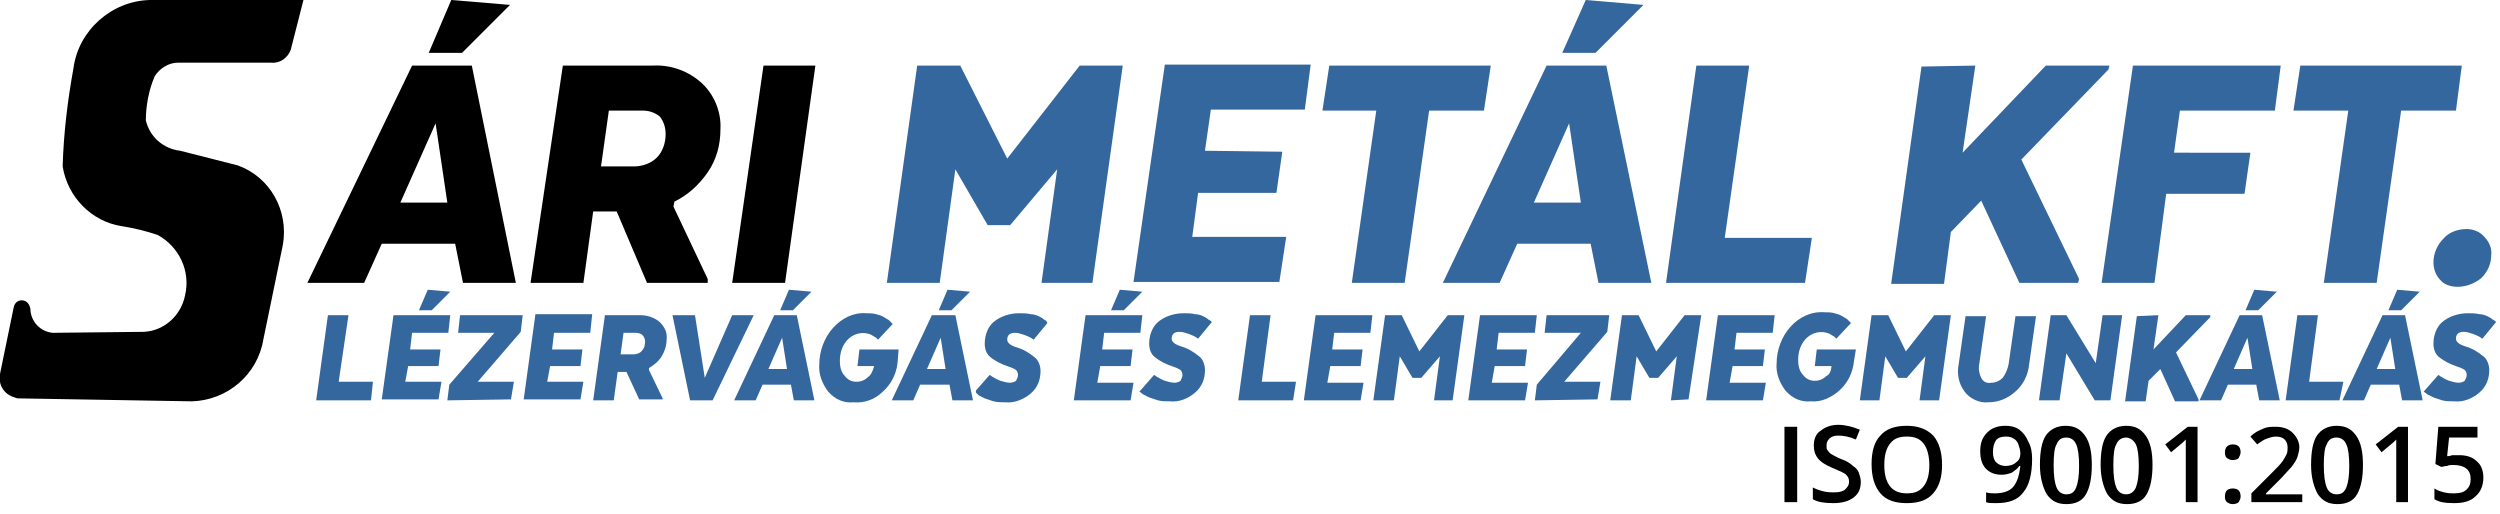 <?xml version="1.0" encoding="utf-8"?>
<!-- Generator: Adobe Illustrator 22.0.1, SVG Export Plug-In . SVG Version: 6.00 Build 0)  -->
<svg version="1.1" id="Layer_1" xmlns="http://www.w3.org/2000/svg" xmlns:xlink="http://www.w3.org/1999/xlink" x="0px" y="0px"
	 viewBox="0 0 255.4 52.5" style="enable-background:new 0 0 255.4 52.5;" xml:space="preserve">
<style type="text/css">
	.st0{fill:#34679E;}
</style>
<title>logo_hu_1</title>
<path d="M48.2,6.7l4.5,22.2h-5.4l-0.8-4H39l-1.8,4h-5.8L42.1,6.7H48.2z M44.5,12.6l-3.6,8.1h4.8L44.5,12.6z M52.1,0.5l-4.9,4.9h-3.4
	L46.1,0L52.1,0.5z"/>
<path d="M57.5,6.7h9.2c1.9-0.1,3.7,0.6,5,1.8s2,3,1.9,4.7c0,1.6-0.4,3.1-1.3,4.4c-0.9,1.3-2,2.3-3.4,3l-0.1,0.5l3.5,7.4v0.4h-6.2
	L63,21.6h-2.4l-1,7.3h-5.4L57.5,6.7z M68,13.7c0-0.7-0.2-1.3-0.6-1.8c-0.5-0.4-1.1-0.6-1.7-0.6h-3.5L61.4,17h3.4
	c0.8,0,1.7-0.3,2.3-0.9C67.7,15.5,68,14.6,68,13.7z"/>
<path d="M83.3,6.7l-3.1,22.2h-5.4L78,6.7H83.3z"/>
<path class="st0" d="M106.4,28.9l1.6-11.6l-4.8,5.7h-2.3l-3.3-5.7L96,28.9h-5.4l3.1-22.2h4.4l4.8,9.5l7.4-9.5h4.4l-3.1,22.2H106.4z"
	/>
<path class="st0" d="M131,15.5l-0.6,4.2h-8l-0.6,4.5h9.6l-0.7,4.6h-14.9L119,6.6h14.9l-0.6,4.6h-9.6l-0.6,4.2L131,15.5L131,15.5z"/>
<path class="st0" d="M135.1,11.3l0.7-4.6h16.5l-0.7,4.6H146l-2.5,17.6h-5.4l2.5-17.6C140.6,11.3,135.1,11.3,135.1,11.3z"/>
<path class="st0" d="M164.1,6.7l4.6,22.2h-5.4l-0.8-4H155l-1.8,4h-5.8L158,6.7H164.1z M160.3,12.6l-3.6,8.1h4.8L160.3,12.6z
	 M167.9,0.5L163,5.4h-3.4L162,0L167.9,0.5z"/>
<path class="st0" d="M184.4,28.9h-14.2l3.1-22.2h5.4l-2.5,17.6h8.9L184.4,28.9z"/>
<path class="st0" d="M201.8,6.7l-1.3,8.9l8.5-8.9h6.5l-0.1,0.4l-8.9,9.2l5.9,12.2l-0.1,0.4h-6l-3.9-8.4l-3.1,3.2l-0.7,5.3h-5.4
	l3.1-22.2L201.8,6.7z"/>
<path class="st0" d="M229.9,15.6l-0.6,4.2h-8l-1.2,9.1h-5.4l3.2-22.2H233l-0.6,4.6h-9.7l-0.6,4.3C222.1,15.6,229.9,15.6,229.9,15.6z
	"/>
<path class="st0" d="M234.3,11.3l0.7-4.6h16.5l-0.6,4.6h-5.6l-2.5,17.6h-5.4l2.5-17.6C239.9,11.3,234.3,11.3,234.3,11.3z"/>
<path class="st0" d="M251.1,29.3c-0.7,0-1.4-0.2-1.8-0.7c-0.5-0.5-0.7-1.2-0.7-1.8c0-0.9,0.4-1.8,1-2.4c0.6-0.7,1.5-1,2.4-1
	c0.7,0,1.4,0.3,1.8,0.8c0.5,0.5,0.8,1.2,0.7,1.9c0,0.9-0.4,1.7-1,2.3C252.9,28.9,252,29.3,251.1,29.3z"/>
<path d="M5.4,34l9.3-0.1c2.1-0.1,3.8-1.7,4.2-3.7c0.6-2.5-0.6-5-2.8-6.2c-1.2-0.4-2.4-0.7-3.7-0.9c-3.1-0.5-5.5-3-6-6.1
	c0.1-3.4,0.5-6.7,1.1-10c0.5-3.9,3.9-6.9,7.8-7H31l-1.3,5.1c-0.3,0.8-1.1,1.4-2,1.3h-9.5c-1,0-1.9,0.6-2.4,1.4
	c-0.6,1.4-0.9,3-0.9,4.5c0.4,1.7,1.8,2.9,3.5,3.1l5.9,1.5c3.3,1.2,5.2,4.6,4.6,8.1l-2,9.7c-0.6,3.6-3.7,6.2-7.3,6.3L2,40.7
	c-0.2,0-0.3,0-0.5-0.1c-1.1-0.3-1.7-1.3-1.5-2.4l0,0l1.4-6.8c0.1-0.5,0.5-0.8,1-0.7c0.4,0.1,0.6,0.4,0.7,0.8
	C3.1,32.8,4.1,33.9,5.4,34L5.4,34z"/>
<path class="st0" d="M37.9,40.9h-5.6l1.2-8.7h2.1l-1,6.8h3.5L37.9,40.9z"/>
<path class="st0" d="M45,35.7l-0.2,1.7h-3.1L41.4,39h3.7l-0.3,1.8H39l1.2-8.6H46L45.8,34h-3.7l-0.2,1.7H45z M46,29.8l-1.9,1.9h-1.3
	l0.9-2.1L46,29.8z"/>
<path class="st0" d="M45.7,40.9l0.2-1.6l4.6-5.3h-3.7l0.2-1.8h6.4l-0.2,1.7L48.8,39h3.7l-0.3,1.8L45.7,40.9z"/>
<path class="st0" d="M59.5,35.7l-0.2,1.7h-3.1L55.9,39h3.7l-0.3,1.8h-5.8l1.2-8.7h5.8L60.3,34h-3.7l-0.2,1.7H59.5z"/>
<path class="st0" d="M61.8,32.2h3.6c0.7,0,1.4,0.2,2,0.7c0.5,0.5,0.8,1.1,0.7,1.8c0,0.6-0.2,1.2-0.5,1.7s-0.8,0.9-1.3,1.2v0.2
	l1.4,2.9v0.1h-2.4L64,38h-0.9l-0.4,2.9h-2.1L61.8,32.2z M65.9,34.9c0-0.3-0.1-0.5-0.3-0.7C65.5,34.1,65.2,34,65,34h-1.3l-0.3,2.2
	h1.3c0.3,0,0.7-0.1,0.9-0.4C65.8,35.6,65.9,35.3,65.9,34.9z"/>
<path class="st0" d="M70.5,40.9l-1.8-8.7H71l1,6.4l2.8-6.4H77l-4.2,8.7H70.5z"/>
<path class="st0" d="M81.4,32.2l1.8,8.7h-2.1l-0.3-1.6h-2.9l-0.7,1.6H75l4.1-8.7H81.4z M79.9,34.5l-1.4,3.2h1.9L79.9,34.5z
	 M82.9,29.8L81,31.7h-1.3l0.9-2.1L82.9,29.8z"/>
<path class="st0" d="M89.3,37.4L89.3,37.4h-1.7l0.2-1.7h4L91.7,37c-0.1,1.1-0.6,2.2-1.5,3c-0.8,0.8-1.9,1.2-3,1.1
	c-1,0.1-1.9-0.3-2.6-1.1c-0.6-0.8-1-1.8-0.9-2.8c0-1.3,0.5-2.7,1.4-3.7s2.1-1.6,3.4-1.5c0.3,0,0.7,0,1,0.1s0.5,0.1,0.8,0.3
	c0.2,0.1,0.3,0.2,0.5,0.3c0.1,0.1,0.2,0.2,0.3,0.3l0.1,0.1l-1.5,1.6l-0.2-0.2c-0.2-0.1-0.3-0.2-0.5-0.3c-0.9-0.4-1.9-0.1-2.5,0.6
	c-0.5,0.6-0.7,1.3-0.7,2.1c0,0.5,0.1,1.1,0.5,1.5c0.3,0.4,0.7,0.6,1.2,0.6s0.9-0.2,1.2-0.5C89,38.3,89.2,37.8,89.3,37.4z"/>
<path class="st0" d="M97.6,32.2l1.8,8.7h-2.1L97,39.3h-3l-0.7,1.6h-2.2l4.1-8.7C95.2,32.2,97.6,32.2,97.6,32.2z M96.1,34.5l-1.4,3.2
	h1.9L96.1,34.5z M99.1,29.8l-1.9,1.9h-1.3l0.9-2.1L99.1,29.8z"/>
<path class="st0" d="M99.7,39.9l1.4-1.6l0.3,0.2c0.2,0.1,0.5,0.3,0.8,0.4c0.3,0.1,0.7,0.2,1,0.2c0.2,0,0.5-0.1,0.6-0.2
	c0.1-0.2,0.2-0.4,0.2-0.6c0-0.2-0.1-0.4-0.2-0.5c-0.3-0.2-0.6-0.3-0.9-0.4c-0.6-0.2-1.2-0.5-1.7-0.9c-0.4-0.3-0.6-0.8-0.6-1.4
	c0-0.8,0.3-1.7,0.9-2.2c0.7-0.6,1.7-0.9,2.6-0.9c0.4,0,0.8,0,1.2,0.1c0.3,0,0.6,0.1,0.8,0.2c0.2,0.1,0.4,0.2,0.5,0.3
	s0.2,0.1,0.3,0.2L107,33l-1.4,1.7l-0.3-0.2c-0.2-0.1-0.4-0.2-0.7-0.3c-0.3-0.1-0.6-0.2-0.9-0.2c-0.5,0-0.8,0.2-0.8,0.7
	c0,0.2,0.1,0.3,0.2,0.4c0.2,0.2,0.5,0.3,0.8,0.4c0.7,0.2,1.3,0.6,1.8,1c0.4,0.3,0.6,0.9,0.6,1.4c0,0.9-0.3,1.7-1,2.3s-1.7,1-2.6,0.9
	c-0.4,0-0.8,0-1.2-0.1c-0.3-0.1-0.6-0.2-0.9-0.3c-0.2-0.1-0.4-0.2-0.6-0.3c-0.1-0.1-0.2-0.2-0.3-0.3V39.9z"/>
<path class="st0" d="M115.7,35.7l-0.2,1.7h-3.1l-0.3,1.7h3.7l-0.3,1.8h-5.8l1.2-8.7h5.8l-0.2,1.8h-3.7l-0.2,1.7H115.7z M116.7,29.8
	l-1.9,1.9h-1.3l0.9-2.1L116.7,29.8z"/>
<path class="st0" d="M116.5,39.9l1.4-1.6l0.3,0.2c0.2,0.1,0.5,0.3,0.8,0.4c0.3,0.1,0.7,0.2,1,0.2c0.2,0,0.5-0.1,0.6-0.2
	c0.1-0.2,0.2-0.4,0.2-0.6c0-0.2-0.1-0.4-0.2-0.5c-0.3-0.2-0.6-0.3-0.9-0.4c-0.6-0.2-1.2-0.5-1.7-0.9c-0.4-0.3-0.6-0.8-0.6-1.4
	c0-0.8,0.3-1.7,0.9-2.2c0.7-0.6,1.7-0.9,2.6-0.9c0.4,0,0.8,0,1.2,0.1c0.3,0,0.6,0.1,0.8,0.2c0.2,0.1,0.4,0.2,0.5,0.3
	s0.2,0.1,0.3,0.2l0.1,0.1l-1.4,1.7l-0.3-0.2c-0.2-0.1-0.4-0.2-0.7-0.3c-0.3-0.1-0.6-0.2-0.9-0.2c-0.5,0-0.8,0.2-0.8,0.7
	c0,0.2,0.1,0.3,0.2,0.4c0.2,0.2,0.5,0.3,0.8,0.4c0.7,0.2,1.3,0.6,1.8,1c0.4,0.3,0.6,0.9,0.6,1.4c0,0.9-0.3,1.7-1,2.3s-1.6,1-2.6,0.9
	c-0.4,0-0.8,0-1.2-0.1c-0.3-0.1-0.6-0.2-0.9-0.3c-0.2-0.1-0.4-0.2-0.6-0.3c-0.1-0.1-0.3-0.2-0.4-0.3L116.5,39.9z"/>
<path class="st0" d="M132.1,40.9h-5.6l1.2-8.7h2.1l-0.9,6.8h3.5L132.1,40.9z"/>
<path class="st0" d="M139.2,35.7l-0.2,1.7h-3.1l-0.3,1.7h3.7l-0.3,1.8h-5.8l1.2-8.7h5.8L140,34h-3.7l-0.2,1.7H139.2z"/>
<path class="st0" d="M146.5,40.9l0.6-4.5l-1.9,2.2h-0.9l-1.3-2.2l-0.6,4.5h-2.1l1.2-8.7h1.7l1.8,3.7l2.9-3.7h1.7l-1.2,8.7H146.5z"/>
<path class="st0" d="M156,35.7l-0.2,1.7h-3.1l-0.3,1.7h3.7l-0.3,1.8H150l1.2-8.7h5.8l-0.2,1.8h-3.7l-0.2,1.7H156z"/>
<path class="st0" d="M156.8,40.9l0.2-1.6l4.5-5.3h-3.7l0.2-1.8h6.4l-0.2,1.7l-4.4,5.1h3.7l-0.3,1.8L156.8,40.9z"/>
<path class="st0" d="M170.7,40.9l0.6-4.5l-1.9,2.2h-0.9l-1.3-2.2l-0.6,4.5h-2.1l1.2-8.7h1.7l1.8,3.7l2.9-3.7h1.7l-1.3,8.6
	L170.7,40.9L170.7,40.9z"/>
<path class="st0" d="M180.3,35.7l-0.2,1.7H177l-0.3,1.7h3.7l-0.3,1.8h-5.8l1.2-8.7h5.8l-0.2,1.8h-3.7l-0.2,1.7H180.3z"/>
<path class="st0" d="M187.1,37.4L187.1,37.4h-1.7l0.2-1.7h4l-0.2,1.2c-0.1,1.1-0.6,2.2-1.5,3c-0.8,0.7-1.8,1.2-2.9,1.1
	c-1,0.1-1.9-0.3-2.6-1.1c-0.6-0.8-1-1.8-0.9-2.8c0-1.3,0.5-2.7,1.4-3.7s2.1-1.6,3.5-1.5c0.3,0,0.7,0,1,0.1s0.5,0.1,0.8,0.3
	c0.2,0.1,0.3,0.2,0.5,0.3c0.1,0.1,0.2,0.2,0.3,0.3l0.1,0.1l-1.5,1.6l-0.2-0.2c-0.2-0.1-0.3-0.2-0.5-0.3c-0.9-0.4-1.9-0.1-2.5,0.6
	c-0.5,0.6-0.7,1.3-0.7,2.1c0,0.5,0.1,1.1,0.5,1.5c0.3,0.4,0.7,0.6,1.2,0.6s0.9-0.2,1.2-0.5C186.9,38.3,187.1,37.8,187.1,37.4z"/>
<path class="st0" d="M196.1,40.9l0.6-4.5l-1.9,2.2h-0.9l-1.3-2.2l-0.6,4.5h-2l1.2-8.7h1.7l1.8,3.7l2.9-3.7h1.7l-1.2,8.7H196.1z"/>
<path class="st0" d="M203.1,41.1c-0.9,0.1-1.9-0.4-2.4-1.1c-0.6-0.8-0.8-1.8-0.6-2.8l0.7-4.9h2.1l-0.7,4.9c-0.1,0.5,0,1,0.2,1.4
	s0.6,0.6,1,0.5c0.5,0,0.9-0.2,1.2-0.5c0.3-0.4,0.5-0.9,0.6-1.4l0.7-4.9h2.1l-0.7,4.9c-0.1,1.1-0.6,2.1-1.4,2.8
	C205.1,40.7,204.2,41.1,203.1,41.1z"/>
<path class="st0" d="M216.8,32.2l-1.2,8.7H214l-2.9-4.8l-0.7,4.8h-2.1l1.2-8.7h1.6l3,4.9l0.7-4.9H216.8z"/>
<path class="st0" d="M220.5,32.2l-0.5,3.5l3.3-3.5h2.5v0.2l-3.5,3.6l2.3,4.8V41h-2.4l-1.5-3.3l-1.2,1.2l-0.3,2.1h-2.1l1.2-8.7
	L220.5,32.2L220.5,32.2z"/>
<path class="st0" d="M231.1,32.2l1.8,8.7h-2.1l-0.3-1.6h-2.9l-0.7,1.6h-2.2l4.1-8.7H231.1z M229.6,34.5l-1.4,3.2h1.9L229.6,34.5z
	 M232.6,29.8l-1.9,1.9h-1.3l0.9-2.1L232.6,29.8z"/>
<path class="st0" d="M239,40.9h-5.5l1.2-8.7h2.1l-0.9,6.8h3.5L239,40.9z"/>
<path class="st0" d="M245.7,32.2l1.8,8.7h-2.1l-0.3-1.6h-2.9l-0.7,1.6h-2.2l4.1-8.7H245.7z M244.2,34.5l-1.4,3.2h1.9L244.2,34.5z
	 M247.2,29.8l-1.9,1.9H244l0.9-2.1L247.2,29.8z"/>
<path class="st0" d="M247.7,39.9l1.4-1.6l0.3,0.2c0.2,0.1,0.5,0.3,0.8,0.4c0.3,0.1,0.7,0.2,1,0.2c0.2,0,0.5-0.1,0.6-0.2
	c0.1-0.2,0.2-0.4,0.2-0.6c0-0.2-0.1-0.4-0.2-0.5c-0.3-0.2-0.6-0.3-0.9-0.4c-0.6-0.2-1.2-0.5-1.7-0.9c-0.4-0.3-0.6-0.8-0.6-1.4
	c0-0.8,0.3-1.7,0.9-2.2c0.7-0.6,1.7-0.9,2.6-0.9c0.4,0,0.8,0,1.2,0.1c0.3,0,0.6,0.1,0.8,0.2c0.2,0.1,0.4,0.2,0.5,0.3
	s0.2,0.1,0.3,0.2l0.1,0.1l-1.4,1.7l-0.3-0.2c-0.2-0.1-0.4-0.2-0.7-0.3s-0.6-0.2-0.9-0.2c-0.5,0-0.8,0.2-0.8,0.7
	c0,0.2,0.1,0.3,0.2,0.4c0.2,0.2,0.5,0.3,0.8,0.4c0.7,0.2,1.3,0.6,1.8,1c0.4,0.3,0.6,0.9,0.6,1.4c0,0.9-0.3,1.7-1,2.3s-1.6,1-2.6,0.9
	c-0.4,0-0.8,0-1.2-0.1c-0.3-0.1-0.6-0.2-0.9-0.3c-0.2-0.1-0.4-0.2-0.6-0.3c-0.1-0.1-0.3-0.2-0.4-0.3L247.7,39.9z"/>
<g>
	<path d="M182.3,51.3v-7.7h1.3v7.7H182.3z"/>
	<path d="M190.1,49.2c0,0.7-0.2,1.2-0.7,1.6c-0.5,0.4-1.2,0.6-2.1,0.6c-0.9,0-1.6-0.1-2.1-0.4v-1.2c0.4,0.2,0.7,0.3,1.1,0.4
		c0.4,0.1,0.8,0.1,1.1,0.1c0.5,0,0.9-0.1,1.1-0.3c0.2-0.2,0.4-0.4,0.4-0.8c0-0.3-0.1-0.5-0.3-0.7c-0.2-0.2-0.7-0.4-1.4-0.7
		c-0.7-0.3-1.2-0.6-1.5-1c-0.3-0.4-0.4-0.8-0.4-1.3c0-0.6,0.2-1.2,0.7-1.5c0.5-0.4,1.1-0.6,1.8-0.6c0.7,0,1.5,0.2,2.2,0.5l-0.4,1
		c-0.7-0.3-1.3-0.4-1.8-0.4c-0.4,0-0.7,0.1-0.9,0.3c-0.2,0.2-0.3,0.4-0.3,0.7c0,0.2,0,0.4,0.1,0.5c0.1,0.1,0.2,0.3,0.4,0.4
		c0.2,0.1,0.5,0.3,1,0.5c0.6,0.2,1,0.5,1.2,0.7c0.3,0.2,0.5,0.4,0.6,0.7C190,48.6,190.1,48.9,190.1,49.2z"/>
	<path d="M198.4,47.5c0,1.3-0.3,2.2-0.9,2.9c-0.6,0.7-1.5,1-2.7,1c-1.2,0-2.1-0.3-2.7-1c-0.6-0.7-0.9-1.7-0.9-3
		c0-1.3,0.3-2.3,0.9-2.9c0.6-0.7,1.5-1,2.7-1c1.1,0,2,0.3,2.7,1C198.1,45.2,198.4,46.2,198.4,47.5z M192.5,47.5c0,1,0.2,1.7,0.6,2.2
		c0.4,0.5,1,0.7,1.7,0.7c0.8,0,1.3-0.2,1.7-0.7c0.4-0.5,0.6-1.2,0.6-2.2c0-0.9-0.2-1.7-0.6-2.2c-0.4-0.5-0.9-0.7-1.7-0.7
		c-0.8,0-1.3,0.2-1.7,0.7C192.7,45.8,192.5,46.5,192.5,47.5z"/>
	<path d="M207.6,46.9c0,1.5-0.3,2.7-0.9,3.4c-0.6,0.8-1.5,1.1-2.8,1.1c-0.5,0-0.8,0-1-0.1v-1c0.3,0.1,0.6,0.1,0.9,0.1
		c0.8,0,1.5-0.2,1.9-0.7c0.4-0.5,0.6-1.2,0.7-2.1h-0.1c-0.2,0.3-0.5,0.5-0.8,0.7c-0.3,0.1-0.6,0.2-1,0.2c-0.7,0-1.2-0.2-1.6-0.6
		c-0.4-0.4-0.6-1-0.6-1.8c0-0.8,0.2-1.4,0.7-1.9c0.5-0.5,1.1-0.7,1.9-0.7c0.5,0,1,0.1,1.4,0.4c0.4,0.3,0.7,0.7,0.9,1.2
		C207.5,45.6,207.6,46.2,207.6,46.9z M204.9,44.6c-0.4,0-0.8,0.1-1,0.4c-0.2,0.3-0.3,0.7-0.3,1.2c0,0.4,0.1,0.8,0.3,1s0.5,0.4,1,0.4
		c0.4,0,0.8-0.1,1.1-0.4c0.3-0.2,0.4-0.5,0.4-0.9c0-0.3-0.1-0.6-0.2-0.9c-0.1-0.3-0.3-0.5-0.5-0.6C205.4,44.6,205.1,44.6,204.9,44.6
		z"/>
	<path d="M213.7,47.5c0,1.3-0.2,2.3-0.6,3c-0.4,0.7-1.1,1-2,1c-0.9,0-1.5-0.3-2-1c-0.4-0.7-0.7-1.7-0.7-3c0-1.4,0.2-2.4,0.6-3
		c0.4-0.6,1.1-1,2-1c0.9,0,1.5,0.3,2,1S213.7,46.2,213.7,47.5z M209.8,47.5c0,1.1,0.1,1.8,0.3,2.3c0.2,0.5,0.6,0.7,1,0.7
		c0.5,0,0.8-0.2,1-0.7c0.2-0.5,0.3-1.2,0.3-2.2c0-1-0.1-1.8-0.3-2.2c-0.2-0.5-0.6-0.7-1-0.7c-0.5,0-0.8,0.2-1,0.7
		C209.9,45.7,209.8,46.4,209.8,47.5z"/>
	<path d="M219.9,47.5c0,1.3-0.2,2.3-0.6,3c-0.4,0.7-1.1,1-2,1c-0.9,0-1.5-0.3-2-1c-0.4-0.7-0.7-1.7-0.7-3c0-1.4,0.2-2.4,0.6-3
		c0.4-0.6,1.1-1,2-1c0.9,0,1.5,0.3,2,1S219.9,46.2,219.9,47.5z M215.9,47.5c0,1.1,0.1,1.8,0.3,2.3c0.2,0.5,0.6,0.7,1,0.7
		s0.8-0.2,1-0.7s0.3-1.2,0.3-2.2c0-1-0.1-1.8-0.3-2.2s-0.6-0.7-1-0.7s-0.8,0.2-1,0.7C216,45.7,215.9,46.4,215.9,47.5z"/>
	<path d="M224.5,51.3h-1.2v-5c0-0.6,0-1.1,0-1.4c-0.1,0.1-0.2,0.2-0.3,0.3c-0.1,0.1-0.5,0.4-1.2,1l-0.6-0.8l2.3-1.8h1V51.3z"/>
	<path d="M227.3,46.2c0-0.5,0.3-0.8,0.8-0.8c0.3,0,0.5,0.1,0.6,0.2c0.1,0.1,0.2,0.3,0.2,0.6c0,0.2-0.1,0.4-0.2,0.6
		c-0.1,0.1-0.3,0.2-0.6,0.2s-0.4-0.1-0.6-0.2C227.3,46.6,227.3,46.4,227.3,46.2z M227.3,50.7c0-0.3,0.1-0.5,0.2-0.6
		c0.1-0.1,0.3-0.2,0.6-0.2c0.3,0,0.5,0.1,0.6,0.2c0.1,0.1,0.2,0.3,0.2,0.6c0,0.3-0.1,0.4-0.2,0.6c-0.1,0.1-0.3,0.2-0.6,0.2
		s-0.4-0.1-0.6-0.2C227.3,51.1,227.3,50.9,227.3,50.7z"/>
	<path d="M235.3,51.3H230v-0.9l2-2c0.6-0.6,1-1,1.2-1.3s0.3-0.5,0.4-0.7c0.1-0.2,0.1-0.5,0.1-0.7c0-0.3-0.1-0.6-0.3-0.8
		c-0.2-0.2-0.5-0.3-0.9-0.3c-0.3,0-0.6,0.1-0.9,0.2c-0.3,0.1-0.6,0.3-1,0.6l-0.7-0.8c0.4-0.4,0.8-0.6,1.3-0.8
		c0.4-0.2,0.8-0.2,1.3-0.2c0.7,0,1.3,0.2,1.7,0.6c0.4,0.4,0.7,0.9,0.7,1.5c0,0.3-0.1,0.7-0.2,1c-0.1,0.3-0.3,0.6-0.6,1
		c-0.3,0.3-0.7,0.8-1.3,1.4l-1.3,1.3v0.1h3.7V51.3z"/>
	<path d="M241.4,47.5c0,1.3-0.2,2.3-0.6,3c-0.4,0.7-1.1,1-2,1c-0.9,0-1.5-0.3-2-1c-0.4-0.7-0.7-1.7-0.7-3c0-1.4,0.2-2.4,0.6-3
		c0.4-0.6,1.1-1,2-1c0.9,0,1.5,0.3,2,1S241.4,46.2,241.4,47.5z M237.4,47.5c0,1.1,0.1,1.8,0.3,2.3c0.2,0.5,0.6,0.7,1,0.7
		c0.5,0,0.8-0.2,1-0.7c0.2-0.5,0.3-1.2,0.3-2.2c0-1-0.1-1.8-0.3-2.2c-0.2-0.5-0.6-0.7-1-0.7c-0.5,0-0.8,0.2-1,0.7
		C237.5,45.7,237.4,46.4,237.4,47.5z"/>
	<path d="M246,51.3h-1.2v-5c0-0.6,0-1.1,0-1.4c-0.1,0.1-0.2,0.2-0.3,0.3c-0.1,0.1-0.5,0.4-1.2,1l-0.6-0.8l2.3-1.8h1V51.3z"/>
	<path d="M251.2,46.5c0.8,0,1.4,0.2,1.8,0.6c0.5,0.4,0.7,1,0.7,1.7c0,0.8-0.3,1.5-0.8,1.9c-0.5,0.5-1.2,0.7-2.2,0.7
		c-0.9,0-1.5-0.1-2-0.4v-1.1c0.3,0.2,0.6,0.3,1,0.4c0.4,0.1,0.7,0.1,1,0.1c0.6,0,1-0.1,1.3-0.4c0.3-0.3,0.4-0.6,0.4-1.1
		c0-0.9-0.6-1.4-1.8-1.4c-0.2,0-0.4,0-0.6,0.1c-0.2,0-0.5,0.1-0.6,0.1l-0.6-0.3l0.3-3.8h4v1.1h-2.9l-0.2,1.9c0.1,0,0.3,0,0.5-0.1
		C250.7,46.5,250.9,46.5,251.2,46.5z"/>
</g>
</svg>
